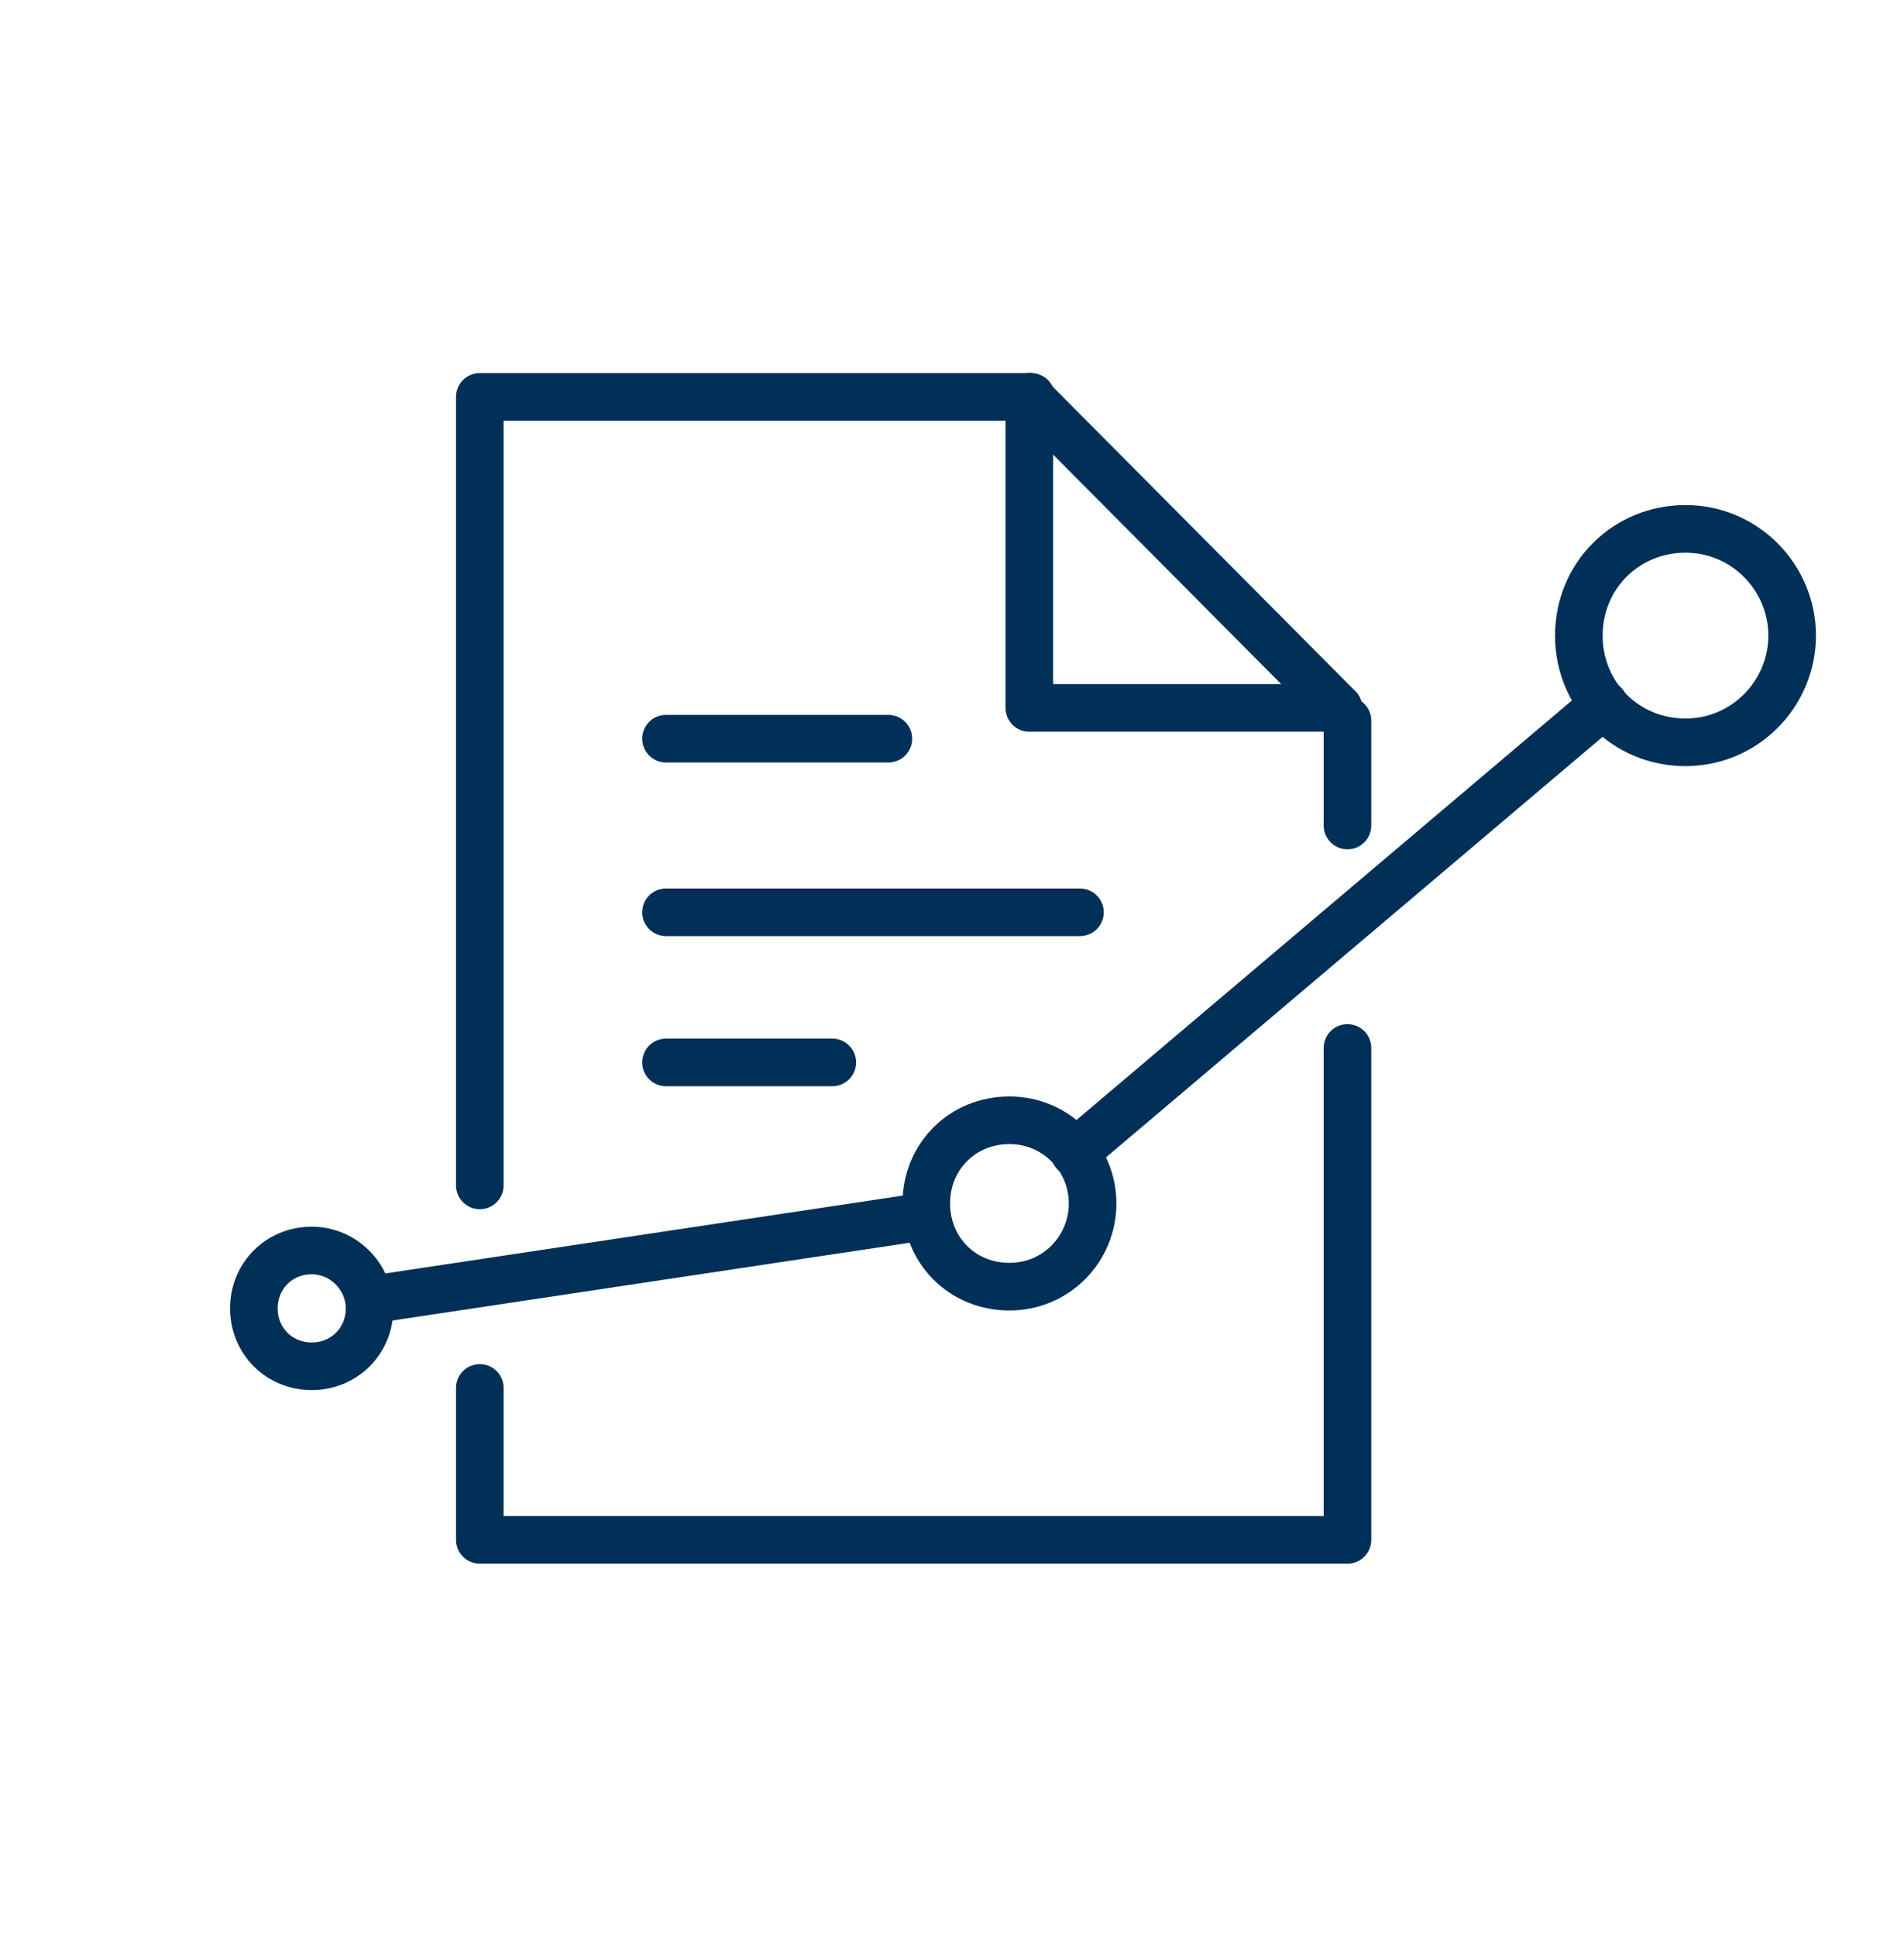 <?xml version="1.0" encoding="UTF-8"?> <svg xmlns="http://www.w3.org/2000/svg" width="60" height="61" viewBox="0 0 60 61" fill="none"><path d="M42.462 33.006V48.5H15.12V43.715" stroke="#003057" stroke-width="1.5" stroke-linecap="round" stroke-linejoin="round"></path><path d="M42.462 22.697V26" stroke="#003057" stroke-width="1.5" stroke-linecap="round" stroke-linejoin="round"></path><path d="M15.12 37.335V12.5H32.494" stroke="#003057" stroke-width="1.5" stroke-linecap="round" stroke-linejoin="round"></path><path d="M11.646 41.209C11.646 42.234 10.848 43.032 9.823 43.032C8.797 43.032 8 42.234 8 41.209C8 40.184 8.797 39.386 9.823 39.386C10.848 39.386 11.646 40.241 11.646 41.209Z" stroke="#003057" stroke-width="1.5" stroke-linecap="round" stroke-linejoin="round"></path><path d="M34.431 37.905C34.431 39.329 33.291 40.525 31.81 40.525C30.329 40.525 29.19 39.386 29.19 37.905C29.19 36.424 30.329 35.285 31.81 35.285C33.291 35.285 34.431 36.481 34.431 37.905Z" stroke="#003057" stroke-width="1.5" stroke-linecap="round" stroke-linejoin="round"></path><path d="M56.475 20.019C56.475 21.842 54.994 23.38 53.114 23.38C51.234 23.38 49.753 21.899 49.753 20.019C49.753 18.139 51.234 16.658 53.114 16.658C54.994 16.658 56.475 18.196 56.475 20.019Z" stroke="#003057" stroke-width="1.5" stroke-linecap="round" stroke-linejoin="round"></path><path d="M33.861 36.31L50.551 22.184" stroke="#003057" stroke-width="1.5" stroke-linecap="round" stroke-linejoin="round"></path><path d="M11.759 40.924L29.19 38.304" stroke="#003057" stroke-width="1.5" stroke-linecap="round" stroke-linejoin="round"></path><path d="M20.987 23.266H27.994" stroke="#003057" stroke-width="1.5" stroke-linecap="round" stroke-linejoin="round"></path><path d="M20.987 33.462H26.228" stroke="#003057" stroke-width="1.5" stroke-linecap="round" stroke-linejoin="round"></path><path d="M20.987 28.734H34.032" stroke="#003057" stroke-width="1.5" stroke-linecap="round" stroke-linejoin="round"></path><path d="M42.177 22.297H32.436V12.5" stroke="#003057" stroke-width="1.5" stroke-linecap="round" stroke-linejoin="round"></path><path d="M42.177 22.297L32.436 12.5" stroke="#003057" stroke-width="1.5" stroke-linecap="round" stroke-linejoin="round"></path></svg> 